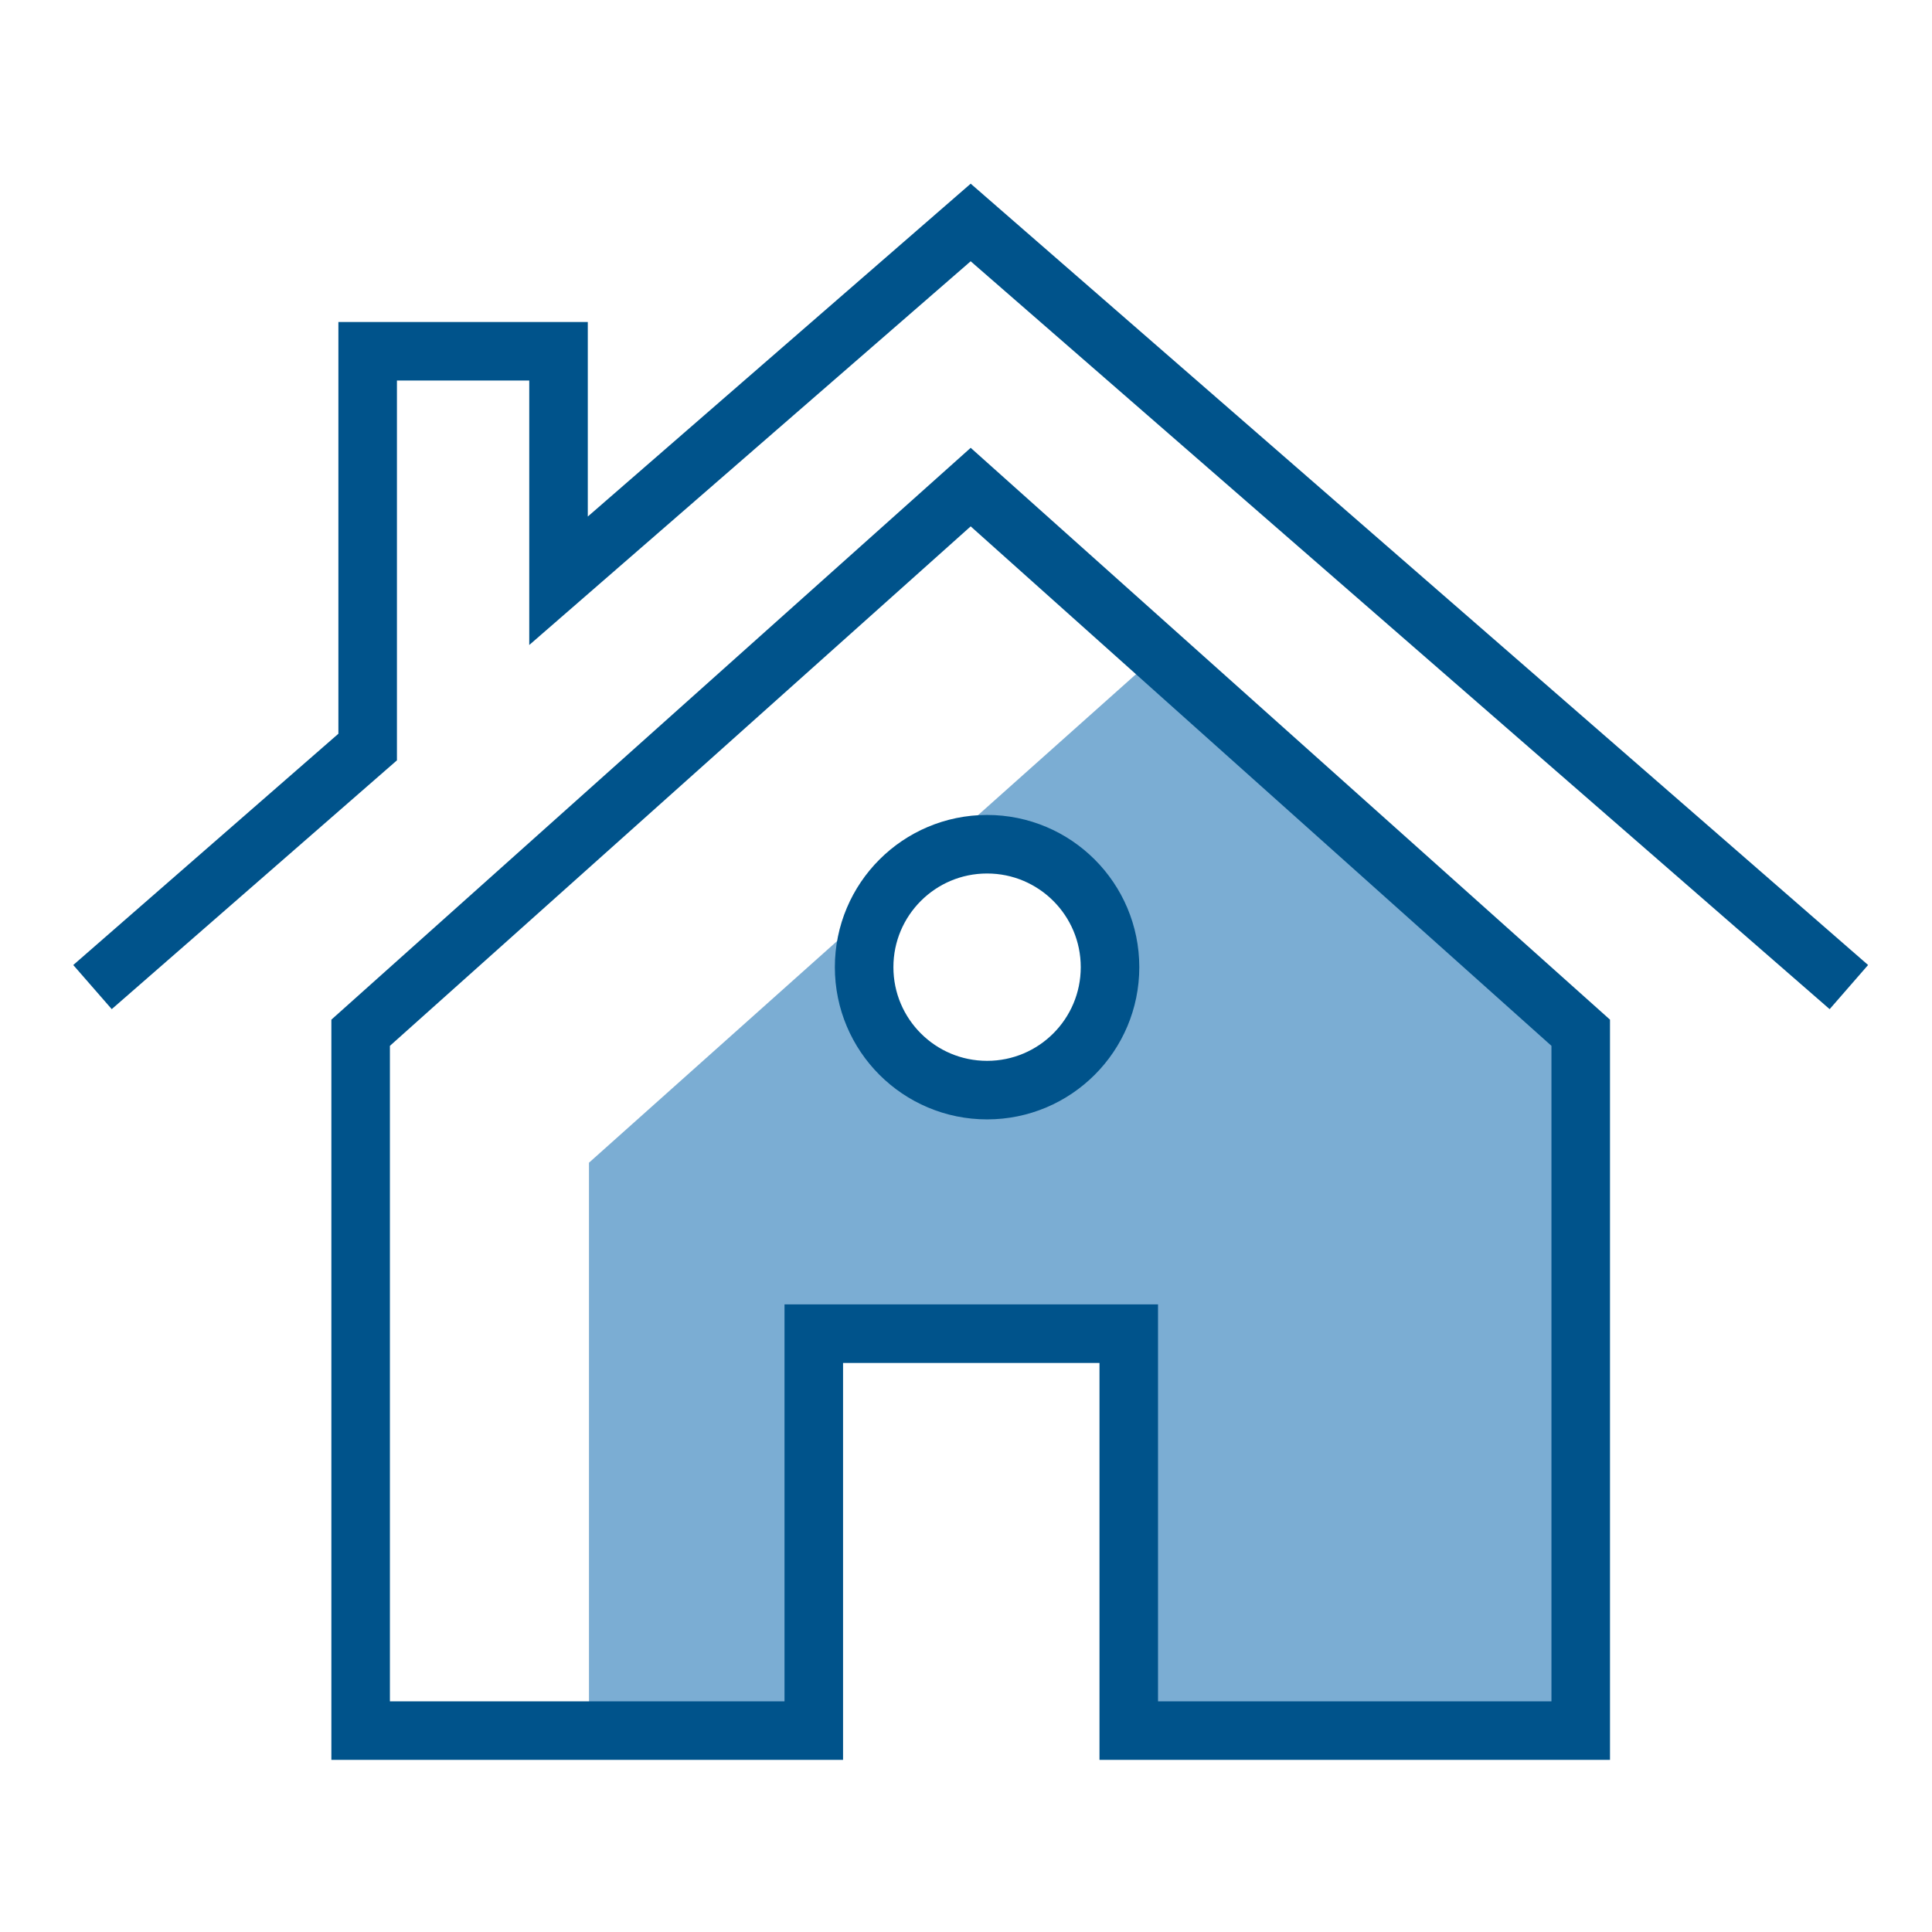 <?xml version="1.0" encoding="utf-8"?>
<!-- Generator: Adobe Illustrator 27.1.1, SVG Export Plug-In . SVG Version: 6.00 Build 0)  -->
<svg version="1.1" xmlns="http://www.w3.org/2000/svg" xmlns:xlink="http://www.w3.org/1999/xlink" x="0px" y="0px"
	 viewBox="0 0 165 165" style="enable-background:new 0 0 165 165;" xml:space="preserve">
<style type="text/css">
	.st0-house{fill:#7BADD3;}
	.st1-house{fill:none;stroke:#00538B;stroke-width:5;stroke-miterlimit:10;}
</style>
<g id="Fill">
	<g>
		<path class="st0-house" d="M98.9,55.9L79.4,73.3c1.5-0.8,3.1-1.2,4.9-1.2c5.8,0,10.5,4.7,10.5,10.5s-4.7,10.5-10.5,10.5
			s-10.5-4.7-10.5-10.5c0-2.2,0.7-4.2,1.8-5.9L50.3,99.3v48.5h19.1v-33.9h26.9v33.9H135V88.2L98.9,55.9z"/>
	</g>
</g>
<g id="Strokes">
	<g>
		<path class="st1-house" d="M82.9,41.6"/>
		<polygon class="st1-house" points="82.9,41.6 30.8,88.2 30.8,147.8 69.5,147.8 69.5,113.9 96.4,113.9 96.4,147.8 135,147.8 135,88.2 		
			"/>
		<circle class="st1-house" cx="84.3" cy="82.6" r="10.5"/>
		<path class="st1-house" d="M82.9,41.6"/>
		<g class="roof">
		 <polyline class="st1-house" points="157.9,84.3 82.9,19 47.7,49.6 47.7,30 31.4,30 31.4,63.8 7.9,84.3 		"/>
		</g>
	</g>
</g>
</svg>
